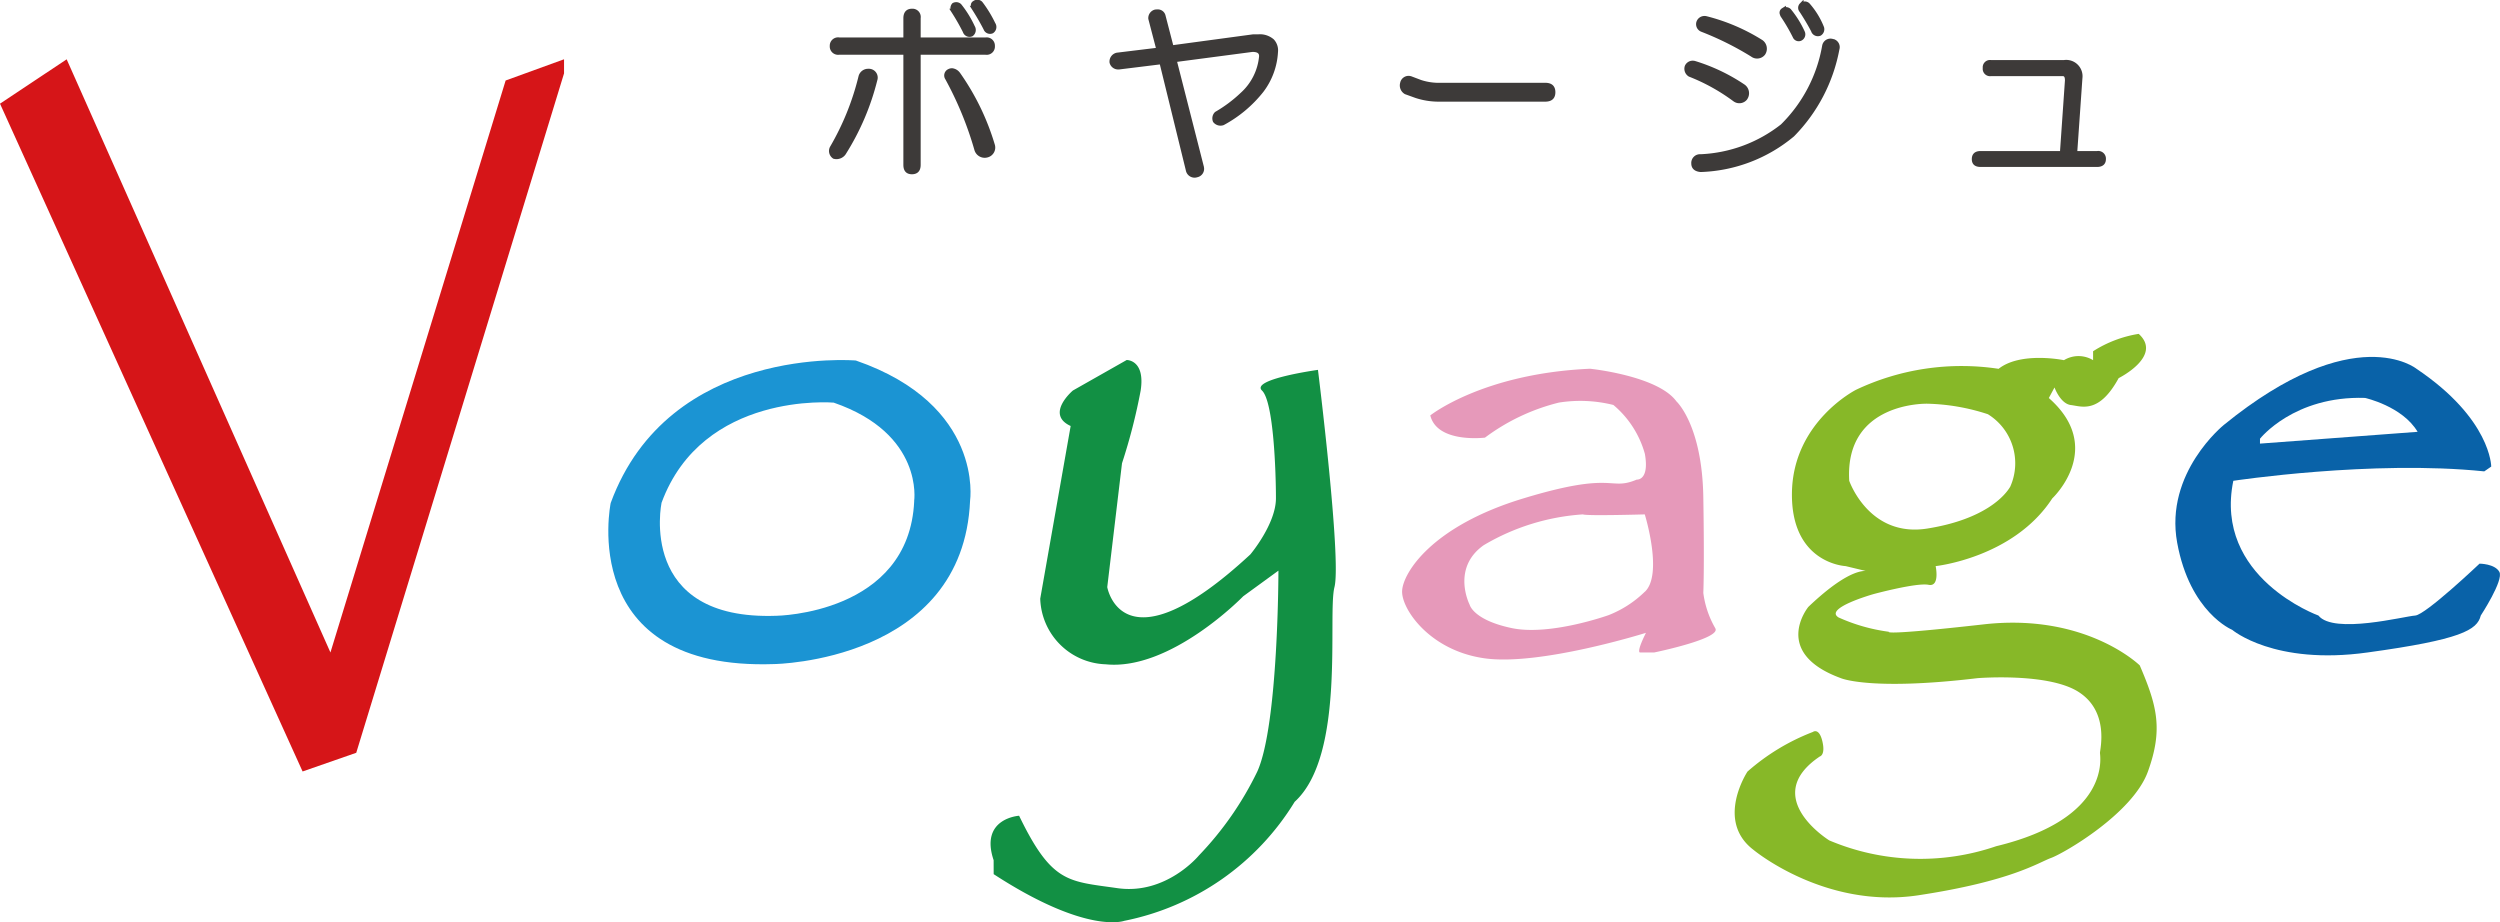 <svg xmlns="http://www.w3.org/2000/svg" xmlns:xlink="http://www.w3.org/1999/xlink" width="212" height="78.208" viewBox="0 0 212 78.208">
  <defs>
    <clipPath id="clip-path">
      <rect id="長方形_474" data-name="長方形 474" width="212" height="78.208" fill="none"/>
    </clipPath>
  </defs>
  <g id="グループ_306" data-name="グループ 306" transform="translate(0 0)">
    <g id="グループ_305" data-name="グループ 305" transform="translate(0 0)" clip-path="url(#clip-path)">
      <path id="パス_1655" data-name="パス 1655" d="M84.273,6.042a.571.571,0,0,1,.531.609.565.565,0,0,1-.031.152,21.235,21.235,0,0,1-2.609,6.136.767.767,0,0,1-.87.384.589.589,0,0,1-.2-.751,22.512,22.512,0,0,0,2.435-6.021.665.665,0,0,1,.751-.511M87.34,3.376V1.568c0-.412.181-.626.549-.626s.562.214.562.626V3.375h5.675c.4,0,.617.19.617.546,0,.384-.217.564-.617.564H88.447V14c0,.423-.181.626-.562.626s-.549-.2-.549-.626V4.487H81.724c-.4,0-.629-.181-.629-.564,0-.356.224-.546.629-.546Zm3.726,2.666c.245-.124.49-.026.751.261a20.752,20.752,0,0,1,2.922,6.026.683.683,0,0,1-.437.861c-.022.007-.043.013-.066.018a.73.73,0,0,1-.877-.492,29.335,29.335,0,0,0-2.486-6.054.413.413,0,0,1,.11-.574.421.421,0,0,1,.078-.042m.32-5.1A.435.435,0,0,1,91.432.44.428.428,0,0,1,91.925.5a8.726,8.726,0,0,1,1.122,1.818.468.468,0,0,1-.109.621.413.413,0,0,1-.547-.208.4.4,0,0,1-.017-.045,18.081,18.081,0,0,0-.992-1.74M93.111.7c-.087-.211-.064-.358.067-.425a.393.393,0,0,1,.55.049,10.037,10.037,0,0,1,1.059,1.74.447.447,0,0,1-.11.623l-.009.006a.407.407,0,0,1-.535-.213.3.3,0,0,1-.011-.03Q93.674,1.579,93.112.7" transform="translate(-10.553 -0.024)" fill="#3d3a39"/>
      <path id="パス_1656" data-name="パス 1656" d="M93.43,0a.571.571,0,0,1,.435.2l.006.008a10.239,10.239,0,0,1,1.072,1.758.625.625,0,0,1-.162.858l-.024.017-.017.007a.585.585,0,0,1-.769-.306c0-.008-.008-.018-.012-.03-.294-.571-.63-1.15-1-1.723L92.786.515h.1a.392.392,0,0,1,.2-.4A.573.573,0,0,1,93.43,0Zm.161.429a.215.215,0,0,0-.3-.023l-.015.012-.017.009c-.046.024-.007.139.012.188.372.58.712,1.168,1.01,1.746l.011.025,0,.012a.23.23,0,0,0,.212.142.227.227,0,0,0,.075-.013.269.269,0,0,0,.058-.369l-.015-.026A9.88,9.88,0,0,0,93.591.428ZM91.637.206a.6.6,0,0,1,.41.16l.018.019a8.912,8.912,0,0,1,1.14,1.845.642.642,0,0,1-.157.846l-.017.013-.019.009a.591.591,0,0,1-.783-.3.493.493,0,0,1-.019-.049,18.235,18.235,0,0,0-.982-1.714L91.051.763h.1A.614.614,0,0,1,91.3.318l.021-.024L91.35.278A.611.611,0,0,1,91.637.206ZM91.8.62a.253.253,0,0,0-.249-.041.257.257,0,0,0-.011.273l.034.06A18.592,18.592,0,0,1,92.534,2.6l.01.023a.232.232,0,0,0,.01.026.237.237,0,0,0,.216.142.233.233,0,0,0,.078-.013.288.288,0,0,0,.051-.371l-.012-.021A8.556,8.556,0,0,0,91.8.62ZM87.886.763a.7.7,0,0,1,.74.8V3.2h5.5a.7.7,0,0,1,.795.724.7.7,0,0,1-.795.742h-5.5V14c0,.7-.464.8-.74.8-.332,0-.727-.14-.727-.8V4.664H81.724a.707.707,0,0,1-.807-.742.706.706,0,0,1,.807-.724h5.435V1.567C87.159,1.056,87.424.763,87.886.763Zm6.237,3.544c.386,0,.439-.186.439-.386,0-.171-.05-.368-.439-.368H88.269V1.567c0-.395-.194-.448-.384-.448s-.371.054-.371.448V3.553H81.724c-.4,0-.451.21-.451.368,0,.2.055.386.451.386h5.791V14c0,.375.136.448.371.448s.384-.075.384-.448v-9.7Zm-2.85,1.5a.932.932,0,0,1,.672.372l.014.017a20.9,20.9,0,0,1,2.95,6.077.861.861,0,0,1-.552,1.081c-.029.009-.055.016-.081.023a.907.907,0,0,1-1.087-.613,29.211,29.211,0,0,0-2.468-6.014.591.591,0,0,1,.156-.814.609.609,0,0,1,.117-.063A.638.638,0,0,1,91.273,5.811Zm.4.6a.615.615,0,0,0-.4-.247.285.285,0,0,0-.13.033l-.042.019-.024.014a.235.235,0,0,0-.057.326l.01.016a29.556,29.556,0,0,1,2.5,6.091.551.551,0,0,0,.662.369l.056-.015a.5.5,0,0,0,.322-.636A20.554,20.554,0,0,0,91.674,6.414Zm-7.5-.558a.849.849,0,0,1,.119.008.75.75,0,0,1,.652.989,21.381,21.381,0,0,1-2.626,6.175.945.945,0,0,1-1.068.467l-.029-.007-.025-.016a.769.769,0,0,1-.265-.977l.006-.011a22.325,22.325,0,0,0,2.416-5.973A.836.836,0,0,1,84.173,5.855Zm-2.687,7.314a.588.588,0,0,0,.521-.314l.006-.011A21.024,21.024,0,0,0,84.6,6.759l.005-.017a.386.386,0,0,0,.021-.1.393.393,0,0,0-.366-.419l-.015,0a.485.485,0,0,0-.547.374,22.685,22.685,0,0,1-2.452,6.065.412.412,0,0,0,.121.5A.587.587,0,0,0,81.486,13.169Z" transform="translate(-10.553 -0.023)" fill="#3d3a39"/>
      <path id="パス_1657" data-name="パス 1657" d="M111.666,1.744a.565.565,0,0,1,.435-.609c.369-.054.609.08.681.379l.689,2.658,6.913-.936h.441a1.624,1.624,0,0,1,1.189.384,1.183,1.183,0,0,1,.3.925c-.121,2.38-1.609,4.386-4.494,6.044a.6.6,0,0,1-.676-.19.567.567,0,0,1,.126-.618,11.512,11.512,0,0,0,2.181-1.633,4.946,4.946,0,0,0,1.614-3.229c0-.374-.24-.549-.748-.549l-6.6.87,2.315,9.079c.031.382-.111.609-.435.686a.575.575,0,0,1-.725-.367.5.5,0,0,1-.02-.079l-2.246-9.145-3.615.446a.565.565,0,0,1-.616-.446.592.592,0,0,1,.495-.624l3.483-.423Z" transform="translate(-14.114 -0.147)" fill="#3d3a39"/>
      <path id="パス_1658" data-name="パス 1658" d="M112.253.946a.668.668,0,0,1,.7.527l.648,2.5,6.78-.916h.434c.047,0,.094-.006.141-.006a1.8,1.8,0,0,1,1.171.433l.016.016a1.362,1.362,0,0,1,.345,1.059,6.127,6.127,0,0,1-1.245,3.385,10.79,10.79,0,0,1-3.338,2.8l-.013.008-.015.005a.78.78,0,0,1-.875-.247l-.016-.02-.01-.024a.744.744,0,0,1,.166-.812l.016-.016.02-.011a11.347,11.347,0,0,0,2.148-1.607,4.757,4.757,0,0,0,1.559-3.108c0-.176-.051-.36-.559-.363l-6.39.842,2.269,8.9v.015a.727.727,0,0,1-.564.872.752.752,0,0,1-.943-.483.68.68,0,0,1-.025-.1L112.47,5.611l-3.458.427a.761.761,0,0,1-.085,0,.745.745,0,0,1-.727-.592l0-.024a.768.768,0,0,1,.644-.811h.007l3.281-.4-.64-2.454a.744.744,0,0,1,.572-.8l.014,0A1.235,1.235,0,0,1,112.253.946Zm1.085,3.424-.728-2.811a.315.315,0,0,0-.357-.258.868.868,0,0,0-.119.009.388.388,0,0,0-.292.4l.735,2.808-3.682.447a.413.413,0,0,0-.343.423.39.39,0,0,0,.419.293l3.77-.465,2.286,9.312a.324.324,0,0,0,.013.051.4.4,0,0,0,.5.254l.014,0c.171-.041.325-.128.3-.484l-2.361-9.258,6.823-.9c.765,0,.926.4.926.727v.016a5.109,5.109,0,0,1-1.672,3.345,11.69,11.69,0,0,1-2.19,1.642.389.389,0,0,0-.081.385.424.424,0,0,0,.446.119c2.836-1.633,4.272-3.56,4.39-5.89V4.527a1.006,1.006,0,0,0-.247-.778,1.447,1.447,0,0,0-.931-.34c-.04,0-.08,0-.119,0H120.4Z" transform="translate(-14.114 -0.147)" fill="#3d3a39"/>
      <path id="パス_1659" data-name="パス 1659" d="M148.834,8.188c.474,0,.685.2.685.626s-.211.621-.685.621h-8.883a6.125,6.125,0,0,1-2.07-.307l-.87-.315a.666.666,0,0,1-.307-.756.552.552,0,0,1,.637-.449.451.451,0,0,1,.059.014l.861.325a5.041,5.041,0,0,0,1.74.243Z" transform="translate(-17.8 -0.99)" fill="#3d3a39"/>
      <path id="パス_1660" data-name="パス 1660" d="M137.247,7.423a.737.737,0,0,1,.124.011.628.628,0,0,1,.083.02l.009,0,.857.324a4.862,4.862,0,0,0,1.674.233H140l8.833,0c.714,0,.863.437.863.8s-.15.8-.863.8h-8.883l-.151,0a6.294,6.294,0,0,1-1.975-.318l0,0-.885-.32-.014-.008a.844.844,0,0,1-.392-.949A.728.728,0,0,1,137.247,7.423Zm.1.368-.032-.007a.378.378,0,0,0-.063-.005.373.373,0,0,0-.367.309l0,.017a.488.488,0,0,0,.212.546l.851.308a5.936,5.936,0,0,0,2.007.3h8.887c.424,0,.507-.162.507-.443s-.085-.448-.507-.448l-8.83,0a5.217,5.217,0,0,1-1.8-.251l-.008,0Z" transform="translate(-17.8 -0.99)" fill="#3d3a39"/>
      <path id="パス_1661" data-name="パス 1661" d="M164.46,5.7a.544.544,0,0,1,.613-.315,15.55,15.55,0,0,1,4.187,1.991.721.721,0,0,1,.174,1,.655.655,0,0,1-.917.13l-.009-.006a16.4,16.4,0,0,0-3.8-2.107.591.591,0,0,1-.255-.689M176.78,3.52a.529.529,0,0,1,.457.592.519.519,0,0,1-.022.1,14.058,14.058,0,0,1-3.793,7.269,12.748,12.748,0,0,1-7.79,2.978c-.415-.038-.622-.224-.622-.546,0-.374.206-.583.622-.609a12.1,12.1,0,0,0,6.923-2.574,12.592,12.592,0,0,0,3.55-6.784.538.538,0,0,1,.625-.436l.048.01M165.452,1.906a.539.539,0,0,1,.631-.317,16.273,16.273,0,0,1,4.678,2,.713.713,0,0,1,.174.99.67.67,0,0,1-.928.113,25.759,25.759,0,0,0-4.251-2.117.51.51,0,0,1-.307-.653l.005-.015M172.617.9a.41.41,0,0,1,.546.062,8.251,8.251,0,0,1,1.122,1.8.413.413,0,0,1-.179.555l-.009,0a.355.355,0,0,1-.472-.17l-.009-.019a15.5,15.5,0,0,0-1.052-1.8c-.093-.206-.07-.356.059-.435m1.555-.441a.4.4,0,0,1,.562,0A6.605,6.605,0,0,1,175.927,2.4a.448.448,0,0,1-.193.508.426.426,0,0,1-.552-.242l-.007-.019c-.323-.621-.668-1.181-.995-1.684-.131-.206-.131-.369,0-.5" transform="translate(-21.414 -0.045)" fill="#3d3a39"/>
      <path id="パス_1662" data-name="パス 1662" d="M174.354.018V.176a.584.584,0,0,1,.1-.009.571.571,0,0,1,.407.168l.008.008a6.763,6.763,0,0,1,1.218,1.991l.005.015a.627.627,0,0,1-.27.71l-.014.008-.015.006a.6.6,0,0,1-.783-.342l0-.012c-.352-.676-.728-1.27-.981-1.659a.538.538,0,0,1,.021-.727Zm.255.565a.22.22,0,0,0-.307,0l-.025.025c-.028.042-.042.11.051.256.257.395.642,1,1,1.7l.009.021.007.019a.248.248,0,0,0,.3.142.27.27,0,0,0,.1-.29A6.408,6.408,0,0,0,174.608.583ZM172.877.529l-.024.118a.59.59,0,0,1,.447.2l0,.005a8.434,8.434,0,0,1,1.145,1.841.591.591,0,0,1-.259.79l-.01.005a.53.53,0,0,1-.233.054.535.535,0,0,1-.48-.3l-.012-.026a15.376,15.376,0,0,0-1.038-1.776l-.008-.012L172.4,1.41a.98.98,0,0,1-.041-.1l0,0,0-.01a.44.44,0,0,1,.168-.552Zm.155.55a.232.232,0,0,0-.307-.033l-.027.019c-.023.034-.015.1.024.184a15.733,15.733,0,0,1,1.055,1.807l.014.032a.176.176,0,0,0,.157.1.174.174,0,0,0,.076-.018l.006,0a.235.235,0,0,0,.1-.315l0-.007A8.077,8.077,0,0,0,173.032,1.079Zm-7.075.319a.718.718,0,0,1,.177.022,16.425,16.425,0,0,1,4.728,2.022l.008.005a.894.894,0,0,1,.217,1.237l-.008.01a.848.848,0,0,1-1.167.148,25.645,25.645,0,0,0-4.213-2.1.687.687,0,0,1-.416-.878l.008-.022.029.008-.027-.011A.715.715,0,0,1,165.957,1.4Zm4.711,2.343a16.07,16.07,0,0,0-4.622-1.976.361.361,0,0,0-.423.212h0l0,.01a.331.331,0,0,0,.2.423l.005,0a26,26,0,0,1,4.281,2.132l.014.01a.492.492,0,0,0,.678-.078A.537.537,0,0,0,170.668,3.741Zm5.973-.421a.721.721,0,0,1,.124.011.634.634,0,0,1,.066.014l.06.016.015,0,.087.023v.007a.708.708,0,0,1,.4.86,14.189,14.189,0,0,1-3.839,7.35l-.012.012a12.983,12.983,0,0,1-7.9,3.02h-.022c-.682-.063-.784-.48-.784-.723a.74.74,0,0,1,.789-.786,11.853,11.853,0,0,0,6.817-2.53,12.347,12.347,0,0,0,3.493-6.681A.716.716,0,0,1,176.641,3.32Zm-3.335,8.028a13.834,13.834,0,0,0,3.739-7.17l.006-.024a.337.337,0,0,0,.014-.063.351.351,0,0,0-.3-.393l-.158-.02a.36.36,0,0,0-.318.3,12.7,12.7,0,0,1-3.6,6.88l-.015.013a12.2,12.2,0,0,1-7.025,2.611c-.4.025-.452.232-.452.431,0,.1,0,.323.45.368A12.626,12.626,0,0,0,173.306,11.348Zm-8.347-6.157a.722.722,0,0,1,.152.016l.014,0a15.712,15.712,0,0,1,4.235,2.014l0,0a.9.9,0,0,1,.217,1.241l0,.006a.833.833,0,0,1-1.163.167l-.011-.007a16.244,16.244,0,0,0-3.757-2.084l-.015-.006-.014-.008a.765.765,0,0,1-.326-.9l.006-.015A.722.722,0,0,1,164.959,5.191Zm.071.363a.365.365,0,0,0-.4.206.41.41,0,0,0,.165.465,16.6,16.6,0,0,1,3.821,2.121l.012.008a.477.477,0,0,0,.665-.091.546.546,0,0,0-.131-.745A15.355,15.355,0,0,0,165.03,5.554Z" transform="translate(-21.415 -0.045)" fill="#3d3a39"/>
      <path id="パス_1663" data-name="パス 1663" d="M200.107,6.057a1.209,1.209,0,0,1,1.366,1.361l-.444,6.355H202.9c.374,0,.567.174.567.5s-.193.49-.567.49h-9.88c-.387,0-.57-.152-.57-.49s.184-.5.57-.5h6.9l.428-6.16c0-.374-.121-.546-.358-.546h-6.111c-.337,0-.5-.174-.5-.522a.44.44,0,0,1,.383-.491.409.409,0,0,1,.117,0Z" transform="translate(-25.063 -0.788)" fill="#3d3a39"/>
      <path id="パス_1664" data-name="パス 1664" d="M200.279,5.867a1.387,1.387,0,0,1,1.372,1.57l-.43,6.159H202.9a.651.651,0,0,1,.745.681c0,.424-.272.668-.745.668h-9.88c-.618,0-.748-.363-.748-.668,0-.254.1-.681.748-.681h6.734l.416-5.988c0-.362-.118-.362-.18-.362h-6.111a.62.62,0,0,1-.678-.689.618.618,0,0,1,.539-.678.6.6,0,0,1,.152,0h6.207A1.4,1.4,0,0,1,200.279,5.867Zm2.618,8.721c.359,0,.389-.161.389-.312,0-.169-.047-.325-.389-.325h-2.057l.458-6.558a1.031,1.031,0,0,0-1.019-1.171,1.044,1.044,0,0,0-.146.01l-.025,0-6.259,0a.232.232,0,0,0-.067,0,.262.262,0,0,0-.23.292v.022c0,.212.054.344.322.344h6.111c.2,0,.536.094.536.724v.012l-.439,6.325h-7.066c-.326,0-.392.124-.392.325s.062.312.392.312Z" transform="translate(-25.063 -0.788)" fill="#3d3a39"/>
      <path id="パス_1665" data-name="パス 1665" d="M80.3,35.143l0,0S64.445,33.766,59.51,47.23c0,0-2.962,14.248,13.864,13.655,0,0,16.027-.2,16.613-13.861,0,0,1.2-8.114-9.687-11.881m4.949,11.911c-.423,9.6-11.685,9.736-11.685,9.736-11.829.428-9.741-9.581-9.741-9.581,3.483-9.46,14.6-8.494,14.6-8.494v0c7.66,2.641,6.822,8.341,6.822,8.341" transform="translate(-7.724 -4.572)" fill="#1b94d3"/>
      <path id="パス_1666" data-name="パス 1666" d="M0,9.545,5.653,5.783l22.368,50.3L42.878,7.58l4.953-1.8V6.975L30.21,64.589,25.66,66.174Z" transform="translate(0 -0.753)" fill="#d61518"/>
      <path id="パス_1667" data-name="パス 1667" d="M96.841,78.7c7.915,5.152,11.069,3.96,11.069,3.96a21.974,21.974,0,0,0,14.455-10.094c4.36-3.968,2.769-15.839,3.376-18.209.6-2.385-1.4-18.42-1.4-18.42s-5.732.791-4.747,1.753c.992.936,1.184,6.958,1.184,9.138s-2.168,4.757-2.168,4.757c-10.886,10.089-12.137,2.772-12.137,2.772l1.251-10.5a48.622,48.622,0,0,0,1.583-6.17c.4-2.615-1.186-2.586-1.186-2.586l-4.561,2.586s-2.377,2.008-.19,3.009L100.79,55.338a5.746,5.746,0,0,0,5.541,5.566c5.531.57,11.672-5.768,11.672-5.768l2.986-2.174s0,13.078-1.789,17.03a27.581,27.581,0,0,1-4.958,7.127s-2.772,3.368-6.921,2.767c-4.164-.6-5.541-.39-8.323-6.139,0,0-3.36.206-2.16,3.767Z" transform="translate(-12.578 -4.572)" fill="#129044"/>
      <path id="パス_1668" data-name="パス 1668" d="M139.448,40.5Z" transform="translate(-18.161 -5.275)" fill="#e699ba"/>
      <path id="パス_1669" data-name="パス 1669" d="M163.245,57.929a8.067,8.067,0,0,1-1-2.965s.1-1.993,0-8.124-2.28-8.122-2.28-8.122c-1.585-2.179-7.325-2.767-7.325-2.767-9.091.4-13.544,3.956-13.547,3.958.589,2.387,4.636,1.884,4.636,1.884a17.5,17.5,0,0,1,6.262-2.97,11.544,11.544,0,0,1,4.628.2,8.3,8.3,0,0,1,2.671,4.151c.4,2.282-.691,2.179-.691,2.179-2.375,1-1.787-.784-9.594,1.588-7.836,2.369-10.213,6.337-10.3,7.823-.1,1.49,2.269,5.048,6.915,5.732,4.664.707,13.761-2.15,13.761-2.15-.886,1.779-.487,1.666-.487,1.666h1.186s5.838-1.2,5.162-2.078m-5.959-3.073a9.175,9.175,0,0,1-3.066,1.983s-4.958,1.784-8.22,1.1-3.566-1.98-3.566-1.98-1.578-3.082,1.184-5.045a18.929,18.929,0,0,1,8.421-2.617c.3.144,5.245,0,5.245,0l0,0s1.58,5.1,0,6.568" transform="translate(-17.804 -4.682)" fill="#e699ba"/>
      <path id="パス_1670" data-name="パス 1670" d="M203.478,60.666s-4.553-4.471-13.253-3.479c-8.718.982-8.024.626-8.024.626A15.165,15.165,0,0,1,177.94,56.6c-1.294-.783,2.975-1.986,2.975-1.986s3.653-.987,4.654-.783c.983.2.6-1.586.6-1.586s6.61-.7,9.888-5.74c0,0,4.556-4.254-.291-8.514l.482-.895s.5,1.387,1.392,1.491,2.372.789,4.048-2.282c0,0,3.772-1.874,1.7-3.754a10.193,10.193,0,0,0-3.868,1.473v.758a2.371,2.371,0,0,0-2.47,0s-3.667-.758-5.549.738v-.006a20.911,20.911,0,0,0-12.075,1.774s-5.345,2.687-5.443,8.72,4.553,6.237,4.553,6.237l1.711.411c-.6-.022-2.033.344-4.872,3.046,0,0-3.176,3.87,2.754,6.044,0,0,2.486,1.088,11.595,0,0,0,6.041-.492,8.6,1.192,2.584,1.679,1.78,4.847,1.78,5.144s1,5.546-8.8,7.915a19.832,19.832,0,0,1-14.153-.49s-5.943-3.667-.8-7.122c0,0,.492-.113.209-1.294s-.8-.783-.8-.783a18.349,18.349,0,0,0-5.547,3.36s-2.748,4.149.5,6.632c0,0,6.039,5.045,13.962,3.863,7.929-1.2,10.2-2.777,11.283-3.171s6.923-3.764,8.21-7.323.8-5.541-.689-9M185.46,38.473h0a17.663,17.663,0,0,1,5.139.892,4.885,4.885,0,0,1,1.9,6.136c-.4.7-2.076,2.767-7.034,3.558s-6.624-4.05-6.624-4.05c-.4-6.735,6.624-6.536,6.624-6.536" transform="translate(-22.026 -4.239)" fill="#87b828"/>
      <path id="パス_1671" data-name="パス 1671" d="M239.571,53.03c-.39-.7-1.684-.7-1.684-.7s-4.558,4.326-5.451,4.4c-.882.049-6.918,1.617-8.21,0,0,0-8.9-3.205-7.219-11.425l-.005,0s11.773-1.784,21.285-.8l.591-.407s0-4.035-6.341-8.295c0,0-5.247-4.257-16.329,4.759,0,0-5.045,4.05-3.963,9.986s4.665,7.393,4.665,7.393,3.553,3.032,11.481,1.921c7.915-1.088,9.3-1.9,9.6-3.131,0,0,1.967-3,1.578-3.7m-20.3-11.295s2.875-3.653,8.908-3.46c0,0,3.169.7,4.458,2.875l-13.367,1Z" transform="translate(-27.622 -4.532)" fill="#0962a8"/>
    </g>
  </g>
</svg>
